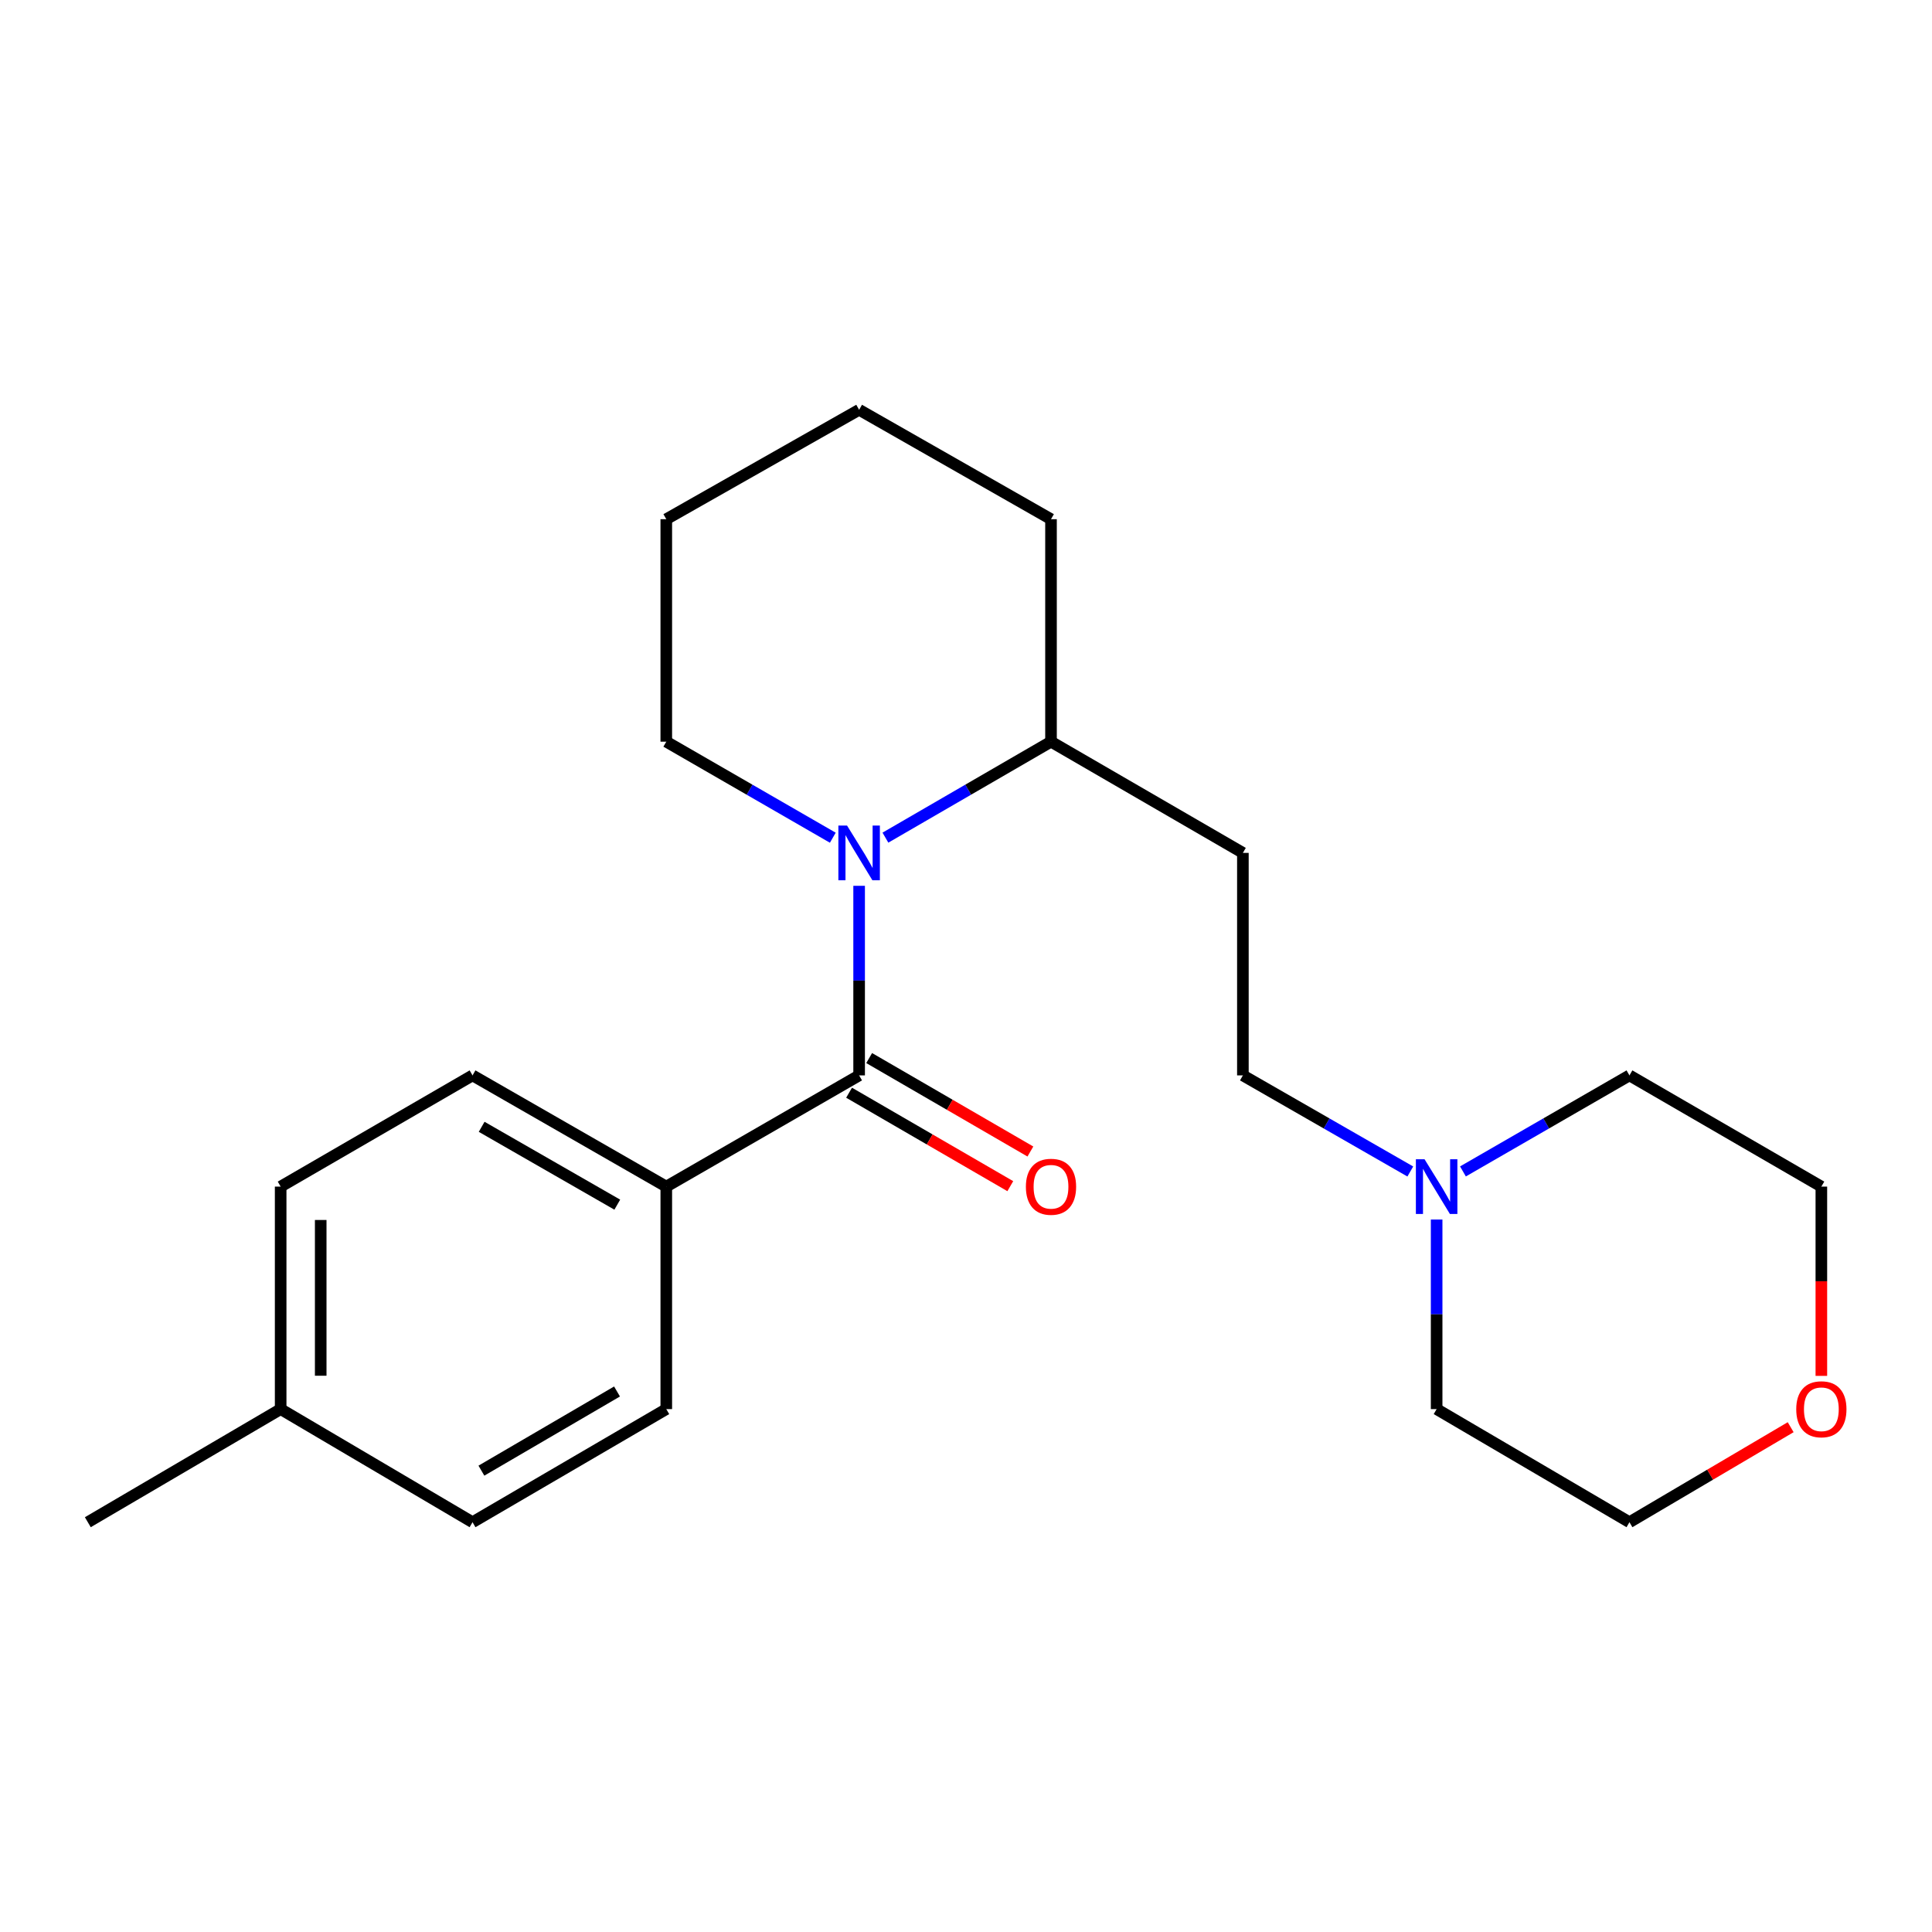 <?xml version='1.0' encoding='iso-8859-1'?>
<svg version='1.1' baseProfile='full'
              xmlns='http://www.w3.org/2000/svg'
                      xmlns:rdkit='http://www.rdkit.org/xml'
                      xmlns:xlink='http://www.w3.org/1999/xlink'
                  xml:space='preserve'
width='1000px' height='1000px' viewBox='0 0 1000 1000'>
<!-- END OF HEADER -->
<rect style='opacity:1.0;fill:#FFFFFF;stroke:none' width='1000' height='1000' x='0' y='0'> </rect>
<path class='bond-0' d='M 444.681,458.495 L 444.681,507.558' style='fill:none;fill-rule:evenodd;stroke:#0000FF;stroke-width:6px;stroke-linecap:butt;stroke-linejoin:miter;stroke-opacity:1' />
<path class='bond-0' d='M 444.681,507.558 L 444.681,556.621' style='fill:none;fill-rule:evenodd;stroke:#000000;stroke-width:6px;stroke-linecap:butt;stroke-linejoin:miter;stroke-opacity:1' />
<path class='bond-3' d='M 458.291,433.567 L 501.144,408.729' style='fill:none;fill-rule:evenodd;stroke:#0000FF;stroke-width:6px;stroke-linecap:butt;stroke-linejoin:miter;stroke-opacity:1' />
<path class='bond-3' d='M 501.144,408.729 L 543.998,383.89' style='fill:none;fill-rule:evenodd;stroke:#000000;stroke-width:6px;stroke-linecap:butt;stroke-linejoin:miter;stroke-opacity:1' />
<path class='bond-10' d='M 431.06,433.6 L 387.965,408.745' style='fill:none;fill-rule:evenodd;stroke:#0000FF;stroke-width:6px;stroke-linecap:butt;stroke-linejoin:miter;stroke-opacity:1' />
<path class='bond-10' d='M 387.965,408.745 L 344.869,383.89' style='fill:none;fill-rule:evenodd;stroke:#000000;stroke-width:6px;stroke-linecap:butt;stroke-linejoin:miter;stroke-opacity:1' />
<path class='bond-1' d='M 444.681,556.621 L 344.869,614.186' style='fill:none;fill-rule:evenodd;stroke:#000000;stroke-width:6px;stroke-linecap:butt;stroke-linejoin:miter;stroke-opacity:1' />
<path class='bond-4' d='M 439.483,565.589 L 481.206,589.773' style='fill:none;fill-rule:evenodd;stroke:#000000;stroke-width:6px;stroke-linecap:butt;stroke-linejoin:miter;stroke-opacity:1' />
<path class='bond-4' d='M 481.206,589.773 L 522.93,613.956' style='fill:none;fill-rule:evenodd;stroke:#FF0000;stroke-width:6px;stroke-linecap:butt;stroke-linejoin:miter;stroke-opacity:1' />
<path class='bond-4' d='M 449.879,547.653 L 491.603,571.836' style='fill:none;fill-rule:evenodd;stroke:#000000;stroke-width:6px;stroke-linecap:butt;stroke-linejoin:miter;stroke-opacity:1' />
<path class='bond-4' d='M 491.603,571.836 L 533.326,596.02' style='fill:none;fill-rule:evenodd;stroke:#FF0000;stroke-width:6px;stroke-linecap:butt;stroke-linejoin:miter;stroke-opacity:1' />
<path class='bond-8' d='M 344.869,614.186 L 244.584,556.621' style='fill:none;fill-rule:evenodd;stroke:#000000;stroke-width:6px;stroke-linecap:butt;stroke-linejoin:miter;stroke-opacity:1' />
<path class='bond-8' d='M 319.505,623.532 L 249.306,583.236' style='fill:none;fill-rule:evenodd;stroke:#000000;stroke-width:6px;stroke-linecap:butt;stroke-linejoin:miter;stroke-opacity:1' />
<path class='bond-9' d='M 344.869,614.186 L 344.869,729.352' style='fill:none;fill-rule:evenodd;stroke:#000000;stroke-width:6px;stroke-linecap:butt;stroke-linejoin:miter;stroke-opacity:1' />
<path class='bond-2' d='M 729.969,606.362 L 686.642,581.492' style='fill:none;fill-rule:evenodd;stroke:#0000FF;stroke-width:6px;stroke-linecap:butt;stroke-linejoin:miter;stroke-opacity:1' />
<path class='bond-2' d='M 686.642,581.492 L 643.315,556.621' style='fill:none;fill-rule:evenodd;stroke:#000000;stroke-width:6px;stroke-linecap:butt;stroke-linejoin:miter;stroke-opacity:1' />
<path class='bond-14' d='M 757.22,606.33 L 800.31,581.476' style='fill:none;fill-rule:evenodd;stroke:#0000FF;stroke-width:6px;stroke-linecap:butt;stroke-linejoin:miter;stroke-opacity:1' />
<path class='bond-14' d='M 800.31,581.476 L 843.401,556.621' style='fill:none;fill-rule:evenodd;stroke:#000000;stroke-width:6px;stroke-linecap:butt;stroke-linejoin:miter;stroke-opacity:1' />
<path class='bond-15' d='M 743.6,631.226 L 743.6,680.289' style='fill:none;fill-rule:evenodd;stroke:#0000FF;stroke-width:6px;stroke-linecap:butt;stroke-linejoin:miter;stroke-opacity:1' />
<path class='bond-15' d='M 743.6,680.289 L 743.6,729.352' style='fill:none;fill-rule:evenodd;stroke:#000000;stroke-width:6px;stroke-linecap:butt;stroke-linejoin:miter;stroke-opacity:1' />
<path class='bond-5' d='M 543.998,383.89 L 643.315,441.456' style='fill:none;fill-rule:evenodd;stroke:#000000;stroke-width:6px;stroke-linecap:butt;stroke-linejoin:miter;stroke-opacity:1' />
<path class='bond-18' d='M 543.998,383.89 L 543.998,268.736' style='fill:none;fill-rule:evenodd;stroke:#000000;stroke-width:6px;stroke-linecap:butt;stroke-linejoin:miter;stroke-opacity:1' />
<path class='bond-6' d='M 643.315,441.456 L 643.315,556.621' style='fill:none;fill-rule:evenodd;stroke:#000000;stroke-width:6px;stroke-linecap:butt;stroke-linejoin:miter;stroke-opacity:1' />
<path class='bond-7' d='M 926.847,738.713 L 885.124,763.305' style='fill:none;fill-rule:evenodd;stroke:#FF0000;stroke-width:6px;stroke-linecap:butt;stroke-linejoin:miter;stroke-opacity:1' />
<path class='bond-7' d='M 885.124,763.305 L 843.401,787.896' style='fill:none;fill-rule:evenodd;stroke:#000000;stroke-width:6px;stroke-linecap:butt;stroke-linejoin:miter;stroke-opacity:1' />
<path class='bond-24' d='M 942.729,712.153 L 942.729,663.17' style='fill:none;fill-rule:evenodd;stroke:#FF0000;stroke-width:6px;stroke-linecap:butt;stroke-linejoin:miter;stroke-opacity:1' />
<path class='bond-24' d='M 942.729,663.17 L 942.729,614.186' style='fill:none;fill-rule:evenodd;stroke:#000000;stroke-width:6px;stroke-linecap:butt;stroke-linejoin:miter;stroke-opacity:1' />
<path class='bond-12' d='M 244.584,556.621 L 145.267,614.186' style='fill:none;fill-rule:evenodd;stroke:#000000;stroke-width:6px;stroke-linecap:butt;stroke-linejoin:miter;stroke-opacity:1' />
<path class='bond-11' d='M 344.869,729.352 L 244.584,787.896' style='fill:none;fill-rule:evenodd;stroke:#000000;stroke-width:6px;stroke-linecap:butt;stroke-linejoin:miter;stroke-opacity:1' />
<path class='bond-11' d='M 319.374,720.229 L 249.175,761.21' style='fill:none;fill-rule:evenodd;stroke:#000000;stroke-width:6px;stroke-linecap:butt;stroke-linejoin:miter;stroke-opacity:1' />
<path class='bond-20' d='M 344.869,383.89 L 344.869,268.736' style='fill:none;fill-rule:evenodd;stroke:#000000;stroke-width:6px;stroke-linecap:butt;stroke-linejoin:miter;stroke-opacity:1' />
<path class='bond-13' d='M 244.584,787.896 L 145.267,729.352' style='fill:none;fill-rule:evenodd;stroke:#000000;stroke-width:6px;stroke-linecap:butt;stroke-linejoin:miter;stroke-opacity:1' />
<path class='bond-23' d='M 145.267,614.186 L 145.267,729.352' style='fill:none;fill-rule:evenodd;stroke:#000000;stroke-width:6px;stroke-linecap:butt;stroke-linejoin:miter;stroke-opacity:1' />
<path class='bond-23' d='M 165.999,631.461 L 165.999,712.077' style='fill:none;fill-rule:evenodd;stroke:#000000;stroke-width:6px;stroke-linecap:butt;stroke-linejoin:miter;stroke-opacity:1' />
<path class='bond-19' d='M 145.267,729.352 L 45.455,787.896' style='fill:none;fill-rule:evenodd;stroke:#000000;stroke-width:6px;stroke-linecap:butt;stroke-linejoin:miter;stroke-opacity:1' />
<path class='bond-16' d='M 843.401,556.621 L 942.729,614.186' style='fill:none;fill-rule:evenodd;stroke:#000000;stroke-width:6px;stroke-linecap:butt;stroke-linejoin:miter;stroke-opacity:1' />
<path class='bond-17' d='M 743.6,729.352 L 843.401,787.896' style='fill:none;fill-rule:evenodd;stroke:#000000;stroke-width:6px;stroke-linecap:butt;stroke-linejoin:miter;stroke-opacity:1' />
<path class='bond-22' d='M 543.998,268.736 L 444.681,212.104' style='fill:none;fill-rule:evenodd;stroke:#000000;stroke-width:6px;stroke-linecap:butt;stroke-linejoin:miter;stroke-opacity:1' />
<path class='bond-21' d='M 344.869,268.736 L 444.681,212.104' style='fill:none;fill-rule:evenodd;stroke:#000000;stroke-width:6px;stroke-linecap:butt;stroke-linejoin:miter;stroke-opacity:1' />
<path  class='atom-0' d='M 438.421 427.296
L 447.701 442.296
Q 448.621 443.776, 450.101 446.456
Q 451.581 449.136, 451.661 449.296
L 451.661 427.296
L 455.421 427.296
L 455.421 455.616
L 451.541 455.616
L 441.581 439.216
Q 440.421 437.296, 439.181 435.096
Q 437.981 432.896, 437.621 432.216
L 437.621 455.616
L 433.941 455.616
L 433.941 427.296
L 438.421 427.296
' fill='#0000FF'/>
<path  class='atom-3' d='M 737.34 600.026
L 746.62 615.026
Q 747.54 616.506, 749.02 619.186
Q 750.5 621.866, 750.58 622.026
L 750.58 600.026
L 754.34 600.026
L 754.34 628.346
L 750.46 628.346
L 740.5 611.946
Q 739.34 610.026, 738.1 607.826
Q 736.9 605.626, 736.54 604.946
L 736.54 628.346
L 732.86 628.346
L 732.86 600.026
L 737.34 600.026
' fill='#0000FF'/>
<path  class='atom-5' d='M 530.998 614.266
Q 530.998 607.466, 534.358 603.666
Q 537.718 599.866, 543.998 599.866
Q 550.278 599.866, 553.638 603.666
Q 556.998 607.466, 556.998 614.266
Q 556.998 621.146, 553.598 625.066
Q 550.198 628.946, 543.998 628.946
Q 537.758 628.946, 534.358 625.066
Q 530.998 621.186, 530.998 614.266
M 543.998 625.746
Q 548.318 625.746, 550.638 622.866
Q 552.998 619.946, 552.998 614.266
Q 552.998 608.706, 550.638 605.906
Q 548.318 603.066, 543.998 603.066
Q 539.678 603.066, 537.318 605.866
Q 534.998 608.666, 534.998 614.266
Q 534.998 619.986, 537.318 622.866
Q 539.678 625.746, 543.998 625.746
' fill='#FF0000'/>
<path  class='atom-8' d='M 929.729 729.432
Q 929.729 722.632, 933.089 718.832
Q 936.449 715.032, 942.729 715.032
Q 949.009 715.032, 952.369 718.832
Q 955.729 722.632, 955.729 729.432
Q 955.729 736.312, 952.329 740.232
Q 948.929 744.112, 942.729 744.112
Q 936.489 744.112, 933.089 740.232
Q 929.729 736.352, 929.729 729.432
M 942.729 740.912
Q 947.049 740.912, 949.369 738.032
Q 951.729 735.112, 951.729 729.432
Q 951.729 723.872, 949.369 721.072
Q 947.049 718.232, 942.729 718.232
Q 938.409 718.232, 936.049 721.032
Q 933.729 723.832, 933.729 729.432
Q 933.729 735.152, 936.049 738.032
Q 938.409 740.912, 942.729 740.912
' fill='#FF0000'/>
</svg>
